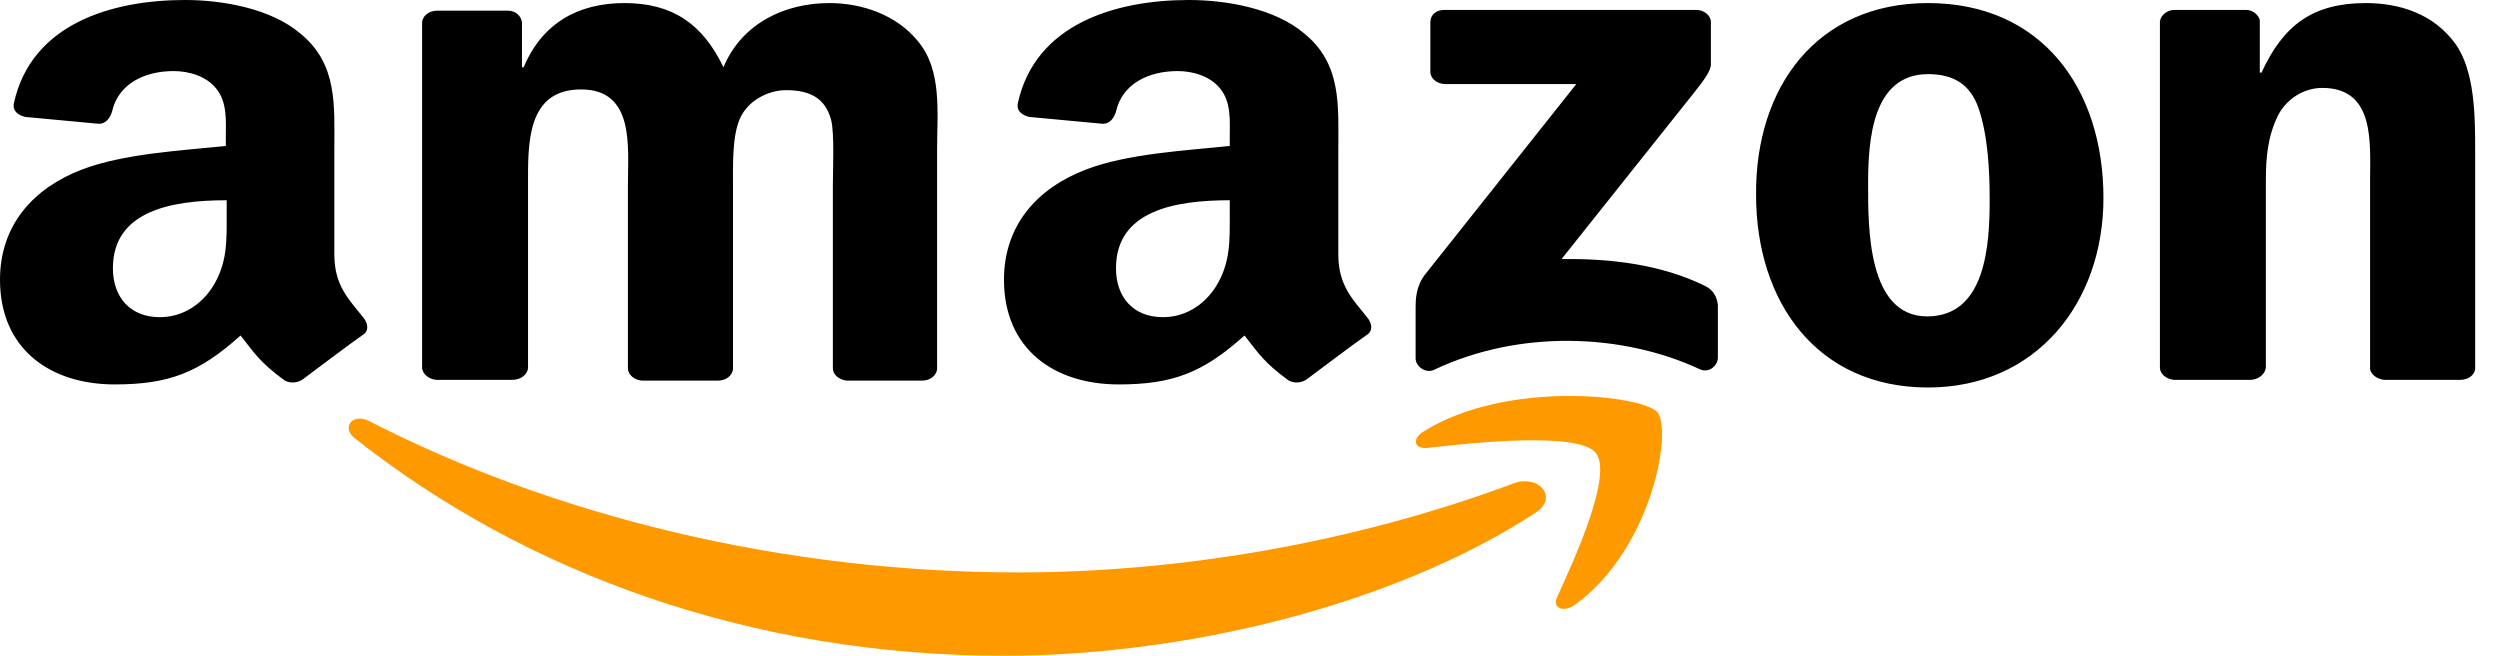 <svg width="61" height="16" viewBox="0 0 61 16" fill="none" xmlns="http://www.w3.org/2000/svg">
<path fill-rule="evenodd" clip-rule="evenodd" d="M37.466 12.513C33.969 14.788 28.884 16 24.497 16C18.352 16 12.842 14.005 8.646 10.685C8.328 10.424 8.604 10.07 9.007 10.275C13.52 12.588 19.093 13.967 24.857 13.967C28.735 13.967 33.016 13.259 36.957 11.786C37.551 11.581 38.038 12.14 37.466 12.513Z" fill="#FF9900"/>
<path fill-rule="evenodd" clip-rule="evenodd" d="M38.929 11.04C38.484 10.536 35.962 10.797 34.839 10.928C34.5 10.965 34.436 10.704 34.754 10.517C36.767 9.268 40.052 9.641 40.433 10.051C40.815 10.461 40.327 13.37 38.441 14.75C38.145 14.956 37.869 14.844 37.996 14.564C38.42 13.632 39.374 11.562 38.929 11.04Z" fill="#FF9900"/>
<path fill-rule="evenodd" clip-rule="evenodd" d="M34.901 1.753L34.901 0.541C34.901 0.354 35.05 0.242 35.24 0.242L41.386 0.242C41.577 0.242 41.746 0.373 41.746 0.541L41.746 1.566C41.746 1.734 41.577 1.958 41.28 2.331L38.101 6.322C39.288 6.303 40.538 6.452 41.598 6.974C41.831 7.086 41.894 7.273 41.916 7.441L41.916 8.727C41.916 8.914 41.704 9.119 41.471 9.007C39.585 8.131 37.063 8.037 34.986 9.026C34.774 9.119 34.541 8.932 34.541 8.746L34.541 7.515C34.541 7.329 34.541 6.993 34.774 6.695L38.462 2.051L35.262 2.051C35.071 2.051 34.901 1.921 34.901 1.753ZM12.503 9.268L10.638 9.268C10.468 9.249 10.32 9.138 10.299 8.988L10.299 0.559C10.299 0.392 10.468 0.261 10.659 0.261L12.397 0.261C12.587 0.261 12.714 0.392 12.736 0.541L12.736 1.641L12.778 1.641C13.223 0.578 14.092 0.075 15.236 0.075C16.402 0.075 17.143 0.578 17.652 1.641C18.097 0.578 19.135 0.075 20.237 0.075C21.021 0.075 21.869 0.354 22.399 1.007C22.992 1.716 22.865 2.741 22.865 3.655L22.865 8.988C22.865 9.156 22.695 9.287 22.505 9.287L20.661 9.287C20.47 9.268 20.322 9.138 20.322 8.988L20.322 4.513C20.322 4.159 20.364 3.263 20.28 2.928C20.131 2.368 19.729 2.2 19.178 2.2C18.733 2.2 18.245 2.462 18.055 2.89C17.864 3.319 17.885 4.028 17.885 4.513L17.885 8.988C17.885 9.156 17.716 9.287 17.525 9.287L15.66 9.287C15.469 9.268 15.321 9.138 15.321 8.988L15.321 4.513C15.321 3.58 15.491 2.182 14.177 2.182C12.842 2.182 12.884 3.524 12.884 4.513L12.884 8.988C12.863 9.138 12.714 9.268 12.503 9.268ZM47.044 0.075C49.82 0.075 51.324 2.163 51.324 4.83C51.324 7.403 49.671 9.455 47.044 9.455C44.331 9.455 42.848 7.366 42.848 4.755C42.827 2.126 44.331 0.075 47.044 0.075ZM47.044 1.809C45.666 1.809 45.582 3.469 45.582 4.494C45.582 5.52 45.56 7.72 47.023 7.72C48.464 7.72 48.548 5.949 48.548 4.867C48.548 4.159 48.506 3.301 48.273 2.629C48.061 2.033 47.637 1.809 47.044 1.809ZM54.906 9.268L53.041 9.268C52.85 9.249 52.702 9.119 52.702 8.97L52.702 0.522C52.723 0.373 52.871 0.242 53.062 0.242L54.8 0.242C54.969 0.242 55.096 0.354 55.139 0.485L55.139 1.772L55.181 1.772C55.711 0.615 56.431 0.075 57.724 0.075C58.55 0.075 59.377 0.336 59.907 1.063C60.394 1.734 60.394 2.872 60.394 3.692L60.394 9.007C60.373 9.156 60.224 9.268 60.034 9.268L58.169 9.268C57.999 9.249 57.851 9.138 57.83 9.007L57.83 4.42C57.83 3.487 57.957 2.145 56.664 2.145C56.219 2.145 55.796 2.406 55.584 2.816C55.329 3.338 55.287 3.841 55.287 4.42L55.287 8.97C55.266 9.138 55.096 9.268 54.906 9.268ZM30.006 5.24C30.006 5.874 30.027 6.415 29.667 6.993C29.371 7.459 28.904 7.739 28.375 7.739C27.654 7.739 27.23 7.254 27.23 6.545C27.23 5.147 28.65 4.886 30.006 4.886L30.006 5.24ZM31.892 9.249C31.765 9.343 31.596 9.361 31.447 9.287C30.833 8.839 30.706 8.615 30.366 8.186C29.349 9.1 28.608 9.38 27.294 9.38C25.726 9.38 24.497 8.522 24.497 6.825C24.497 5.483 25.323 4.587 26.489 4.14C27.506 3.748 28.926 3.674 30.006 3.562L30.006 3.357C30.006 2.965 30.049 2.499 29.773 2.163C29.54 1.865 29.116 1.734 28.735 1.734C28.014 1.734 27.379 2.051 27.23 2.723C27.188 2.872 27.082 3.021 26.912 3.021L25.111 2.853C24.963 2.816 24.793 2.723 24.836 2.517C25.259 0.578 27.23 4.7611e-06 29.01 5.07233e-06C29.922 5.23165e-06 31.108 0.205 31.829 0.821C32.74 1.566 32.655 2.573 32.655 3.655L32.655 6.21C32.655 6.974 33.015 7.31 33.355 7.739C33.482 7.888 33.503 8.075 33.355 8.168C32.952 8.448 32.274 8.97 31.892 9.249ZM5.531 5.24C5.531 5.874 5.552 6.415 5.192 6.993C4.895 7.459 4.429 7.739 3.899 7.739C3.179 7.739 2.755 7.254 2.755 6.545C2.755 5.147 4.175 4.886 5.531 4.886L5.531 5.24ZM7.396 9.249C7.268 9.343 7.099 9.361 6.951 9.287C6.336 8.839 6.209 8.615 5.87 8.186C4.853 9.1 4.111 9.38 2.797 9.38C1.229 9.38 -1.49006e-06 8.522 -1.19335e-06 6.825C-9.58593e-07 5.483 0.826 4.587 1.992 4.14C3.009 3.748 4.429 3.674 5.51 3.562L5.51 3.357C5.51 2.965 5.552 2.499 5.277 2.163C5.043 1.865 4.62 1.734 4.238 1.734C3.518 1.734 2.882 2.051 2.734 2.723C2.691 2.872 2.585 3.021 2.416 3.021L0.615 2.853C0.466 2.816 0.297 2.723 0.339 2.517C0.763 0.578 2.734 4.77962e-07 4.514 7.89194e-07C5.425 9.48514e-07 6.612 0.205 7.332 0.821C8.243 1.566 8.158 2.573 8.158 3.655L8.158 6.21C8.158 6.974 8.519 7.31 8.858 7.739C8.985 7.888 9.006 8.075 8.858 8.168C8.455 8.448 7.777 8.97 7.396 9.249Z" fill="black"/>
</svg>
